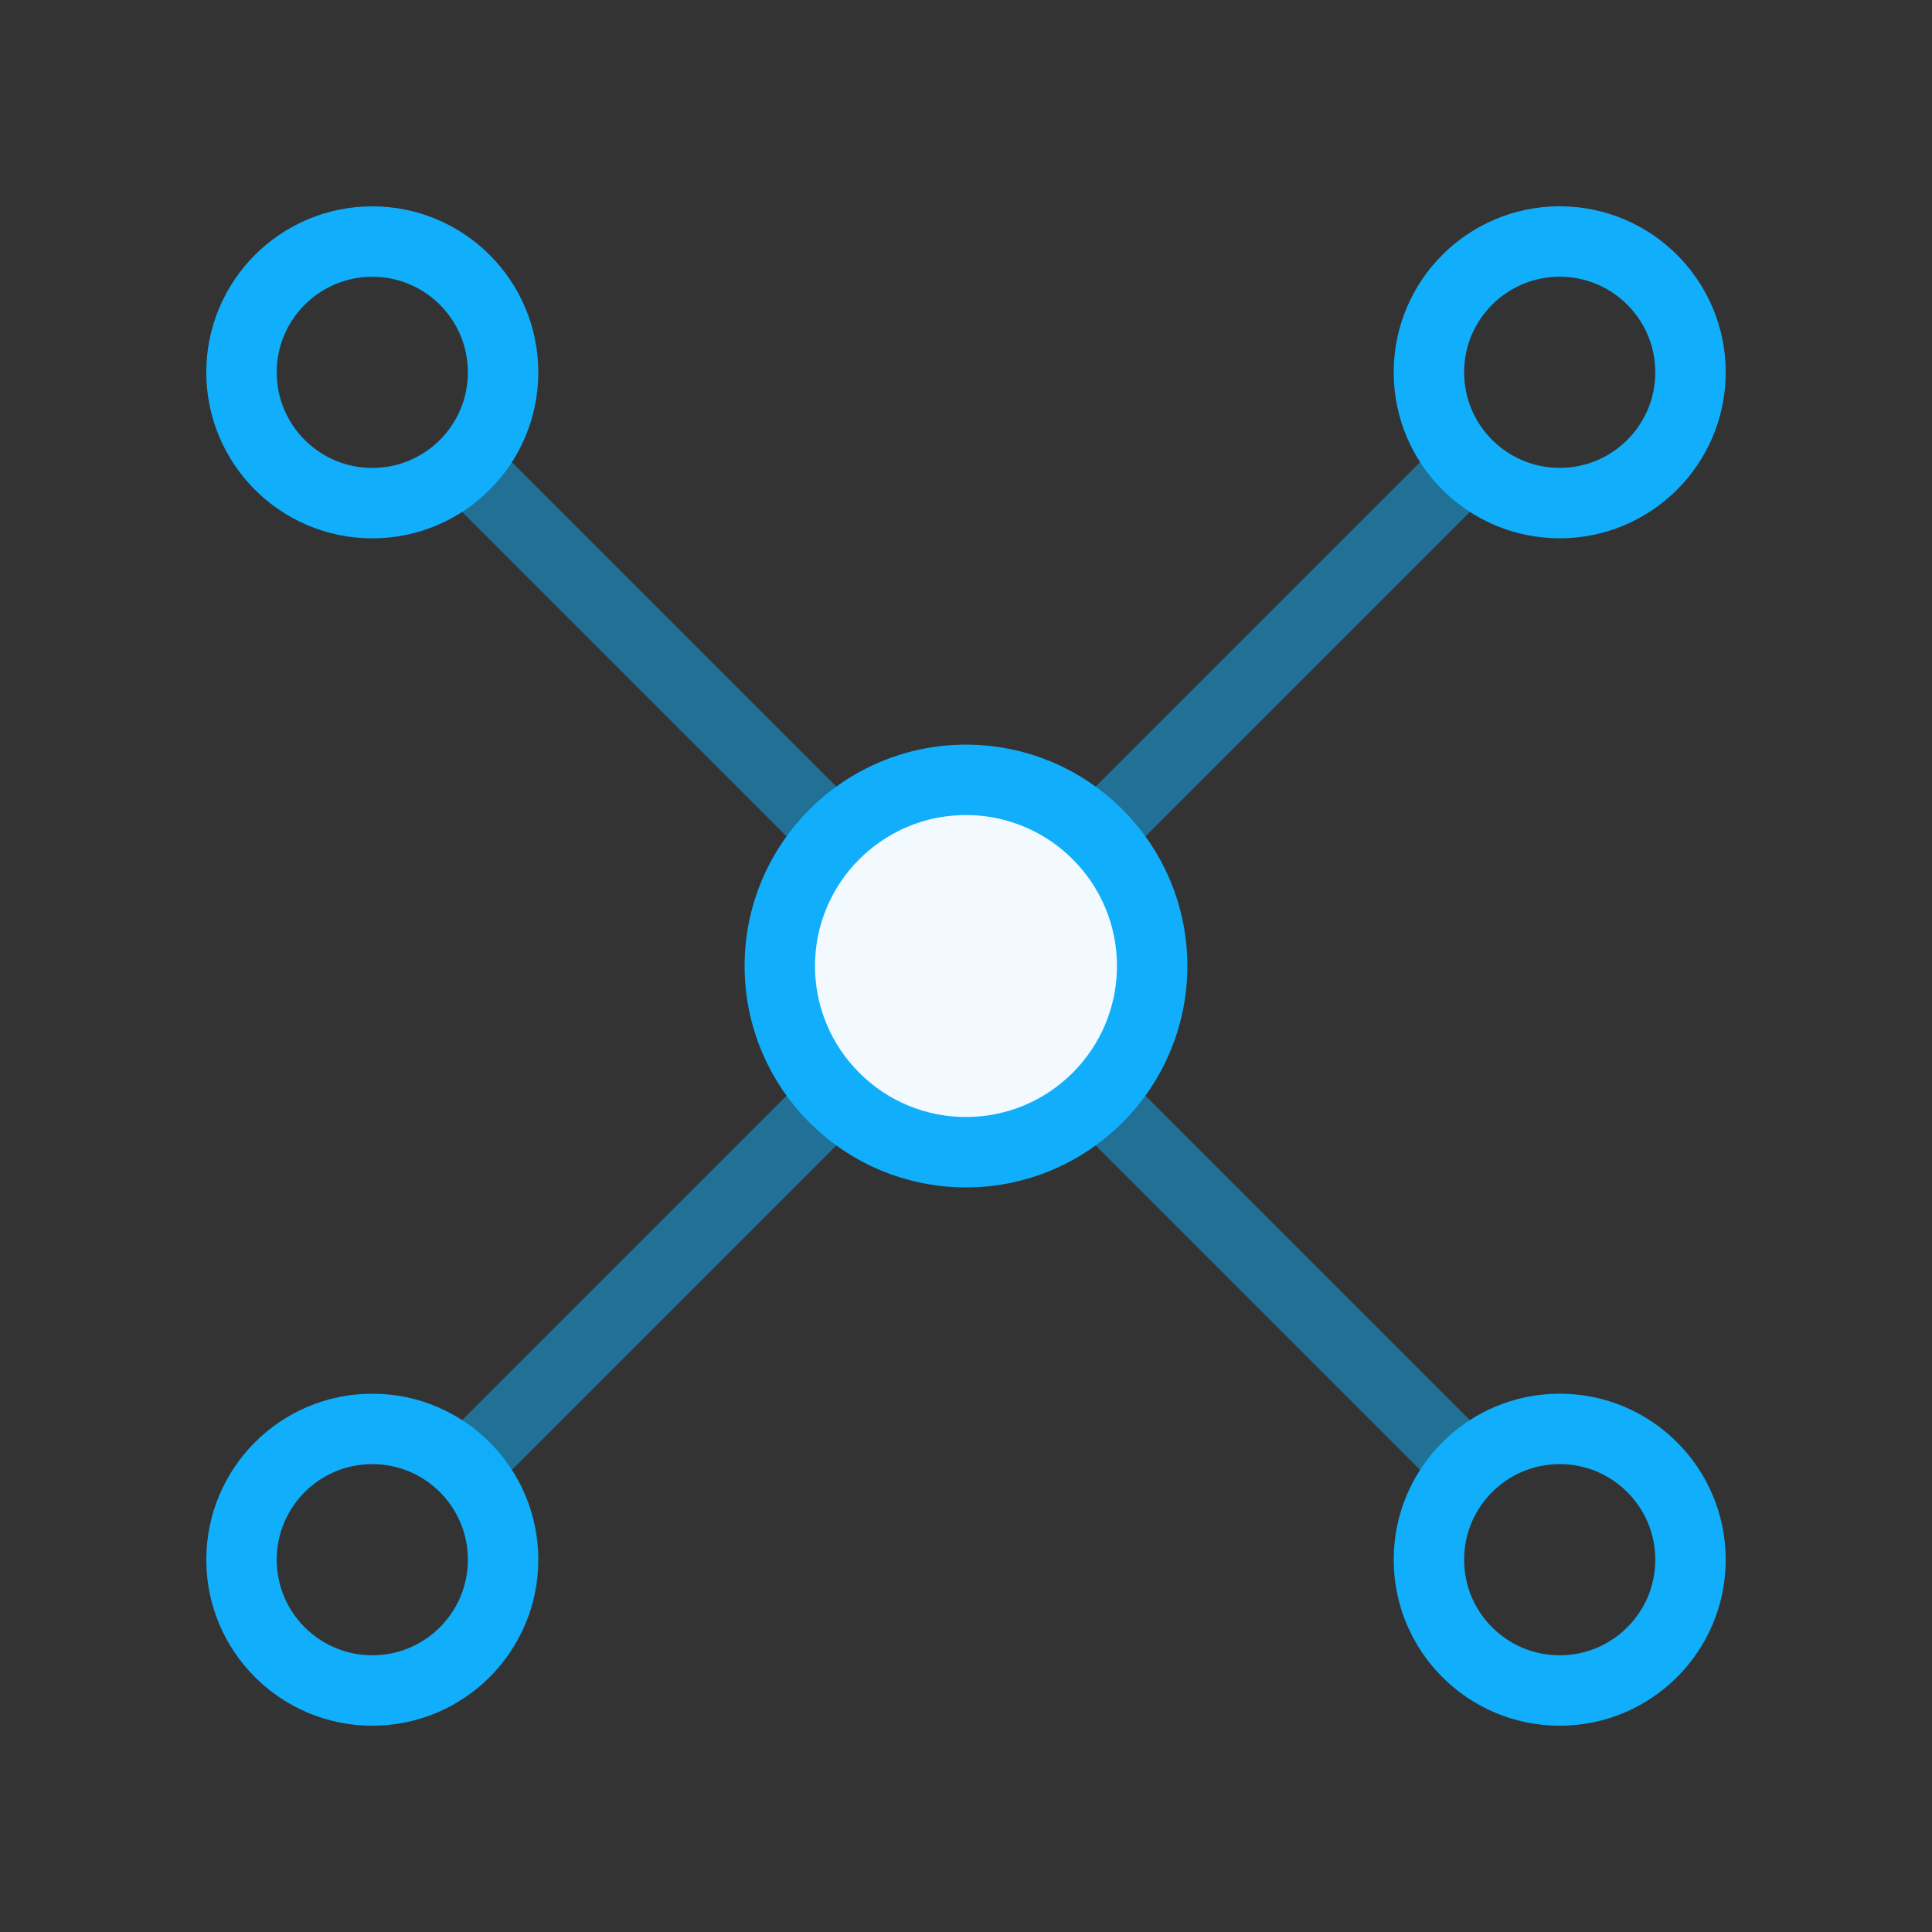 <svg xmlns="http://www.w3.org/2000/svg" width="40" height="40" viewBox="0 0 40 40" fill="none"><rect x="0" y="0" width="40" height="40" fill="#333333" stroke="none"/><ellipse cx="7.708" cy="32.292" rx="2.708" ry="2.708" transform="rotate(-90 7.708 32.292)" stroke="#11AEFB" stroke-width="1.458" stroke-linecap="round"></ellipse><ellipse cx="32.292" cy="32.292" rx="2.708" ry="2.708" transform="rotate(180 32.292 32.292)" stroke="#11AEFB" stroke-width="1.458" stroke-linecap="round"></ellipse><path opacity="0.5" d="M30.229 9.772L9.775 30.226" stroke="#11AEFB" stroke-width="1.458" stroke-linecap="round"></path><path opacity="0.5" d="M9.771 9.772L30.225 30.226" stroke="#11AEFB" stroke-width="1.458" stroke-linecap="round"></path><ellipse cx="2.708" cy="2.708" rx="2.708" ry="2.708" transform="matrix(-4.37114e-08 1 1 4.37114e-08 29.584 5)" stroke="#11AEFB" stroke-width="1.458" stroke-linecap="round"></ellipse><path d="M19.999 23.855C22.128 23.855 23.854 22.129 23.854 20C23.854 17.872 22.128 16.146 19.999 16.146C17.871 16.146 16.145 17.872 16.145 20C16.145 22.129 17.871 23.855 19.999 23.855Z" fill="#F2FAFF" stroke="#11AEFB" stroke-width="1.458"></path><circle cx="2.708" cy="2.708" r="2.708" transform="matrix(1 0 0 -1 5 10.417)" stroke="#11AEFB" stroke-width="1.458" stroke-linecap="round"></circle></svg>